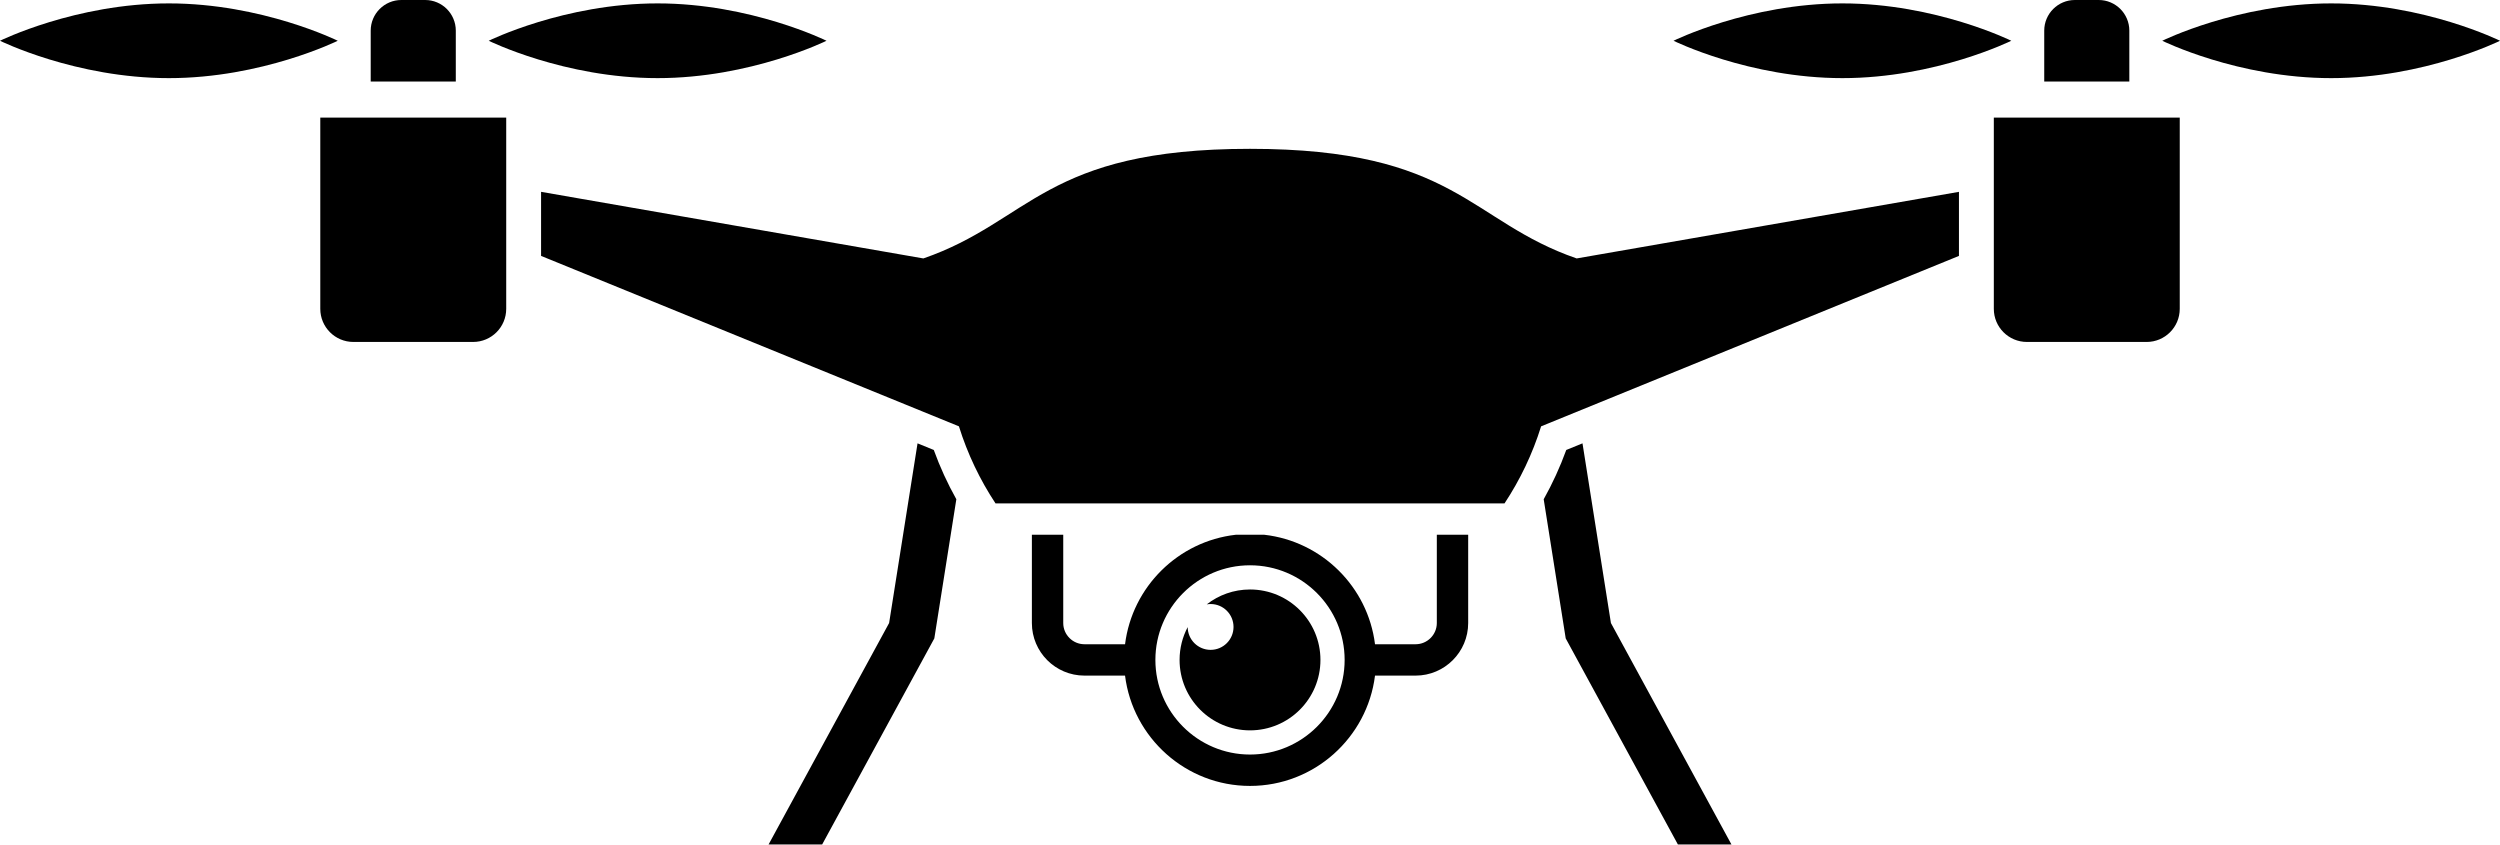 <?xml version="1.0" encoding="UTF-8"?><svg xmlns="http://www.w3.org/2000/svg" xmlns:xlink="http://www.w3.org/1999/xlink" baseProfile="basic" height="707.9" preserveAspectRatio="xMidYMid meet" version="1.0" viewBox="0.0 0.0 2095.6 707.9" width="2095.6" zoomAndPan="magnify"><g id="change1_1"><path d="M1106.85,553.18c0,32.61-26.43,59.04-59.04,59.04c-32.61,0-59.04-26.43-59.04-59.04c0-9.94,2.47-19.29,6.8-27.51 c0.07,10.55,8.64,19.07,19.21,19.07c10.61,0,19.21-8.6,19.21-19.21c0-10.61-8.6-19.21-19.21-19.21c-1.11,0-2.19,0.11-3.24,0.29 c10.01-7.81,22.6-12.48,36.28-12.48C1080.42,494.13,1106.85,520.57,1106.85,553.18z"/><path d="M1671.3,98.6h155.85v160.28c0,15.33-12.43,27.76-27.76,27.76h-100.34c-15.33,0-27.75-12.43-27.75-27.76V98.6z M1784.89,25.7c0-14.19-11.51-25.7-25.7-25.7h-19.93c-14.19,0-25.7,11.51-25.7,25.7v42.64h71.33V25.7z M268.48,258.88 c0,15.33,12.43,27.76,27.76,27.76h100.34c15.33,0,27.75-12.43,27.75-27.76V98.6H268.48V258.88z M382.07,25.7 c0-14.19-11.51-25.7-25.7-25.7h-19.93c-14.19,0-25.7,11.51-25.7,25.7v42.64h71.33V25.7z"/><path d="M2095.62,34.17c0,0-63.38,31.32-141.56,31.32S1812.5,34.17,1812.5,34.17s63.38-31.32,141.56-31.32 S2095.62,34.17,2095.62,34.17z M1544.38,2.85c-78.18,0-141.56,31.32-141.56,31.32s63.38,31.32,141.56,31.32 c78.18,0,141.56-31.32,141.56-31.32S1622.56,2.85,1544.38,2.85z M141.56,2.85C63.38,2.85,0,34.17,0,34.17s63.38,31.32,141.56,31.32 c78.18,0,141.56-31.32,141.56-31.32S219.75,2.85,141.56,2.85z M551.24,2.85c-78.18,0-141.56,31.32-141.56,31.32 s63.38,31.32,141.56,31.32c78.18,0,141.56-31.32,141.56-31.32S629.42,2.85,551.24,2.85z"/><path d="M1642.07,214.51l-350.25,142.86c-7.21,23.11-17.6,44.81-30.67,64.59h-213.34H834.48c-13.07-19.78-23.47-41.48-30.67-64.59 L453.55,214.51v-53.71L774,216.63l0,0c90.16-31.13,101.4-91.88,273.81-91.88s183.65,60.75,273.81,91.88l0,0l320.45-55.82V214.51z"/><path d="M909.02,566.32h34.03c6.5,52.05,50.99,92.47,104.77,92.47s98.27-40.42,104.77-92.47h34.03c24.3,0,44.07-19.77,44.07-44.07 v-73.99h-26.29v73.99c0,9.8-7.98,17.78-17.78,17.78h-34.03c-6.01-48.13-44.51-86.29-92.79-91.77h-23.95 c-48.29,5.48-86.79,43.64-92.79,91.77h-34.03c-9.8,0-17.78-7.98-17.78-17.78v-73.99h-26.29v73.99 C864.94,546.55,884.71,566.32,909.02,566.32z M1047.81,473.85c43.74,0,79.32,35.58,79.32,79.32c0,43.74-35.58,79.32-79.32,79.32 c-43.74,0-79.32-35.58-79.32-79.32C968.49,509.44,1004.07,473.85,1047.81,473.85z M1312.44,535.13l-18.45-116.63 c7.4-13.25,13.74-27.05,18.91-41.32l13.61-5.55l23.83,150.62l101.03,185.61h-44.9L1312.44,535.13z M644.26,707.86l101.03-185.61 l23.83-150.62l13.61,5.55c5.16,14.26,11.5,28.07,18.91,41.32l-18.45,116.63l-94.02,172.73H644.26z"/></g></svg>